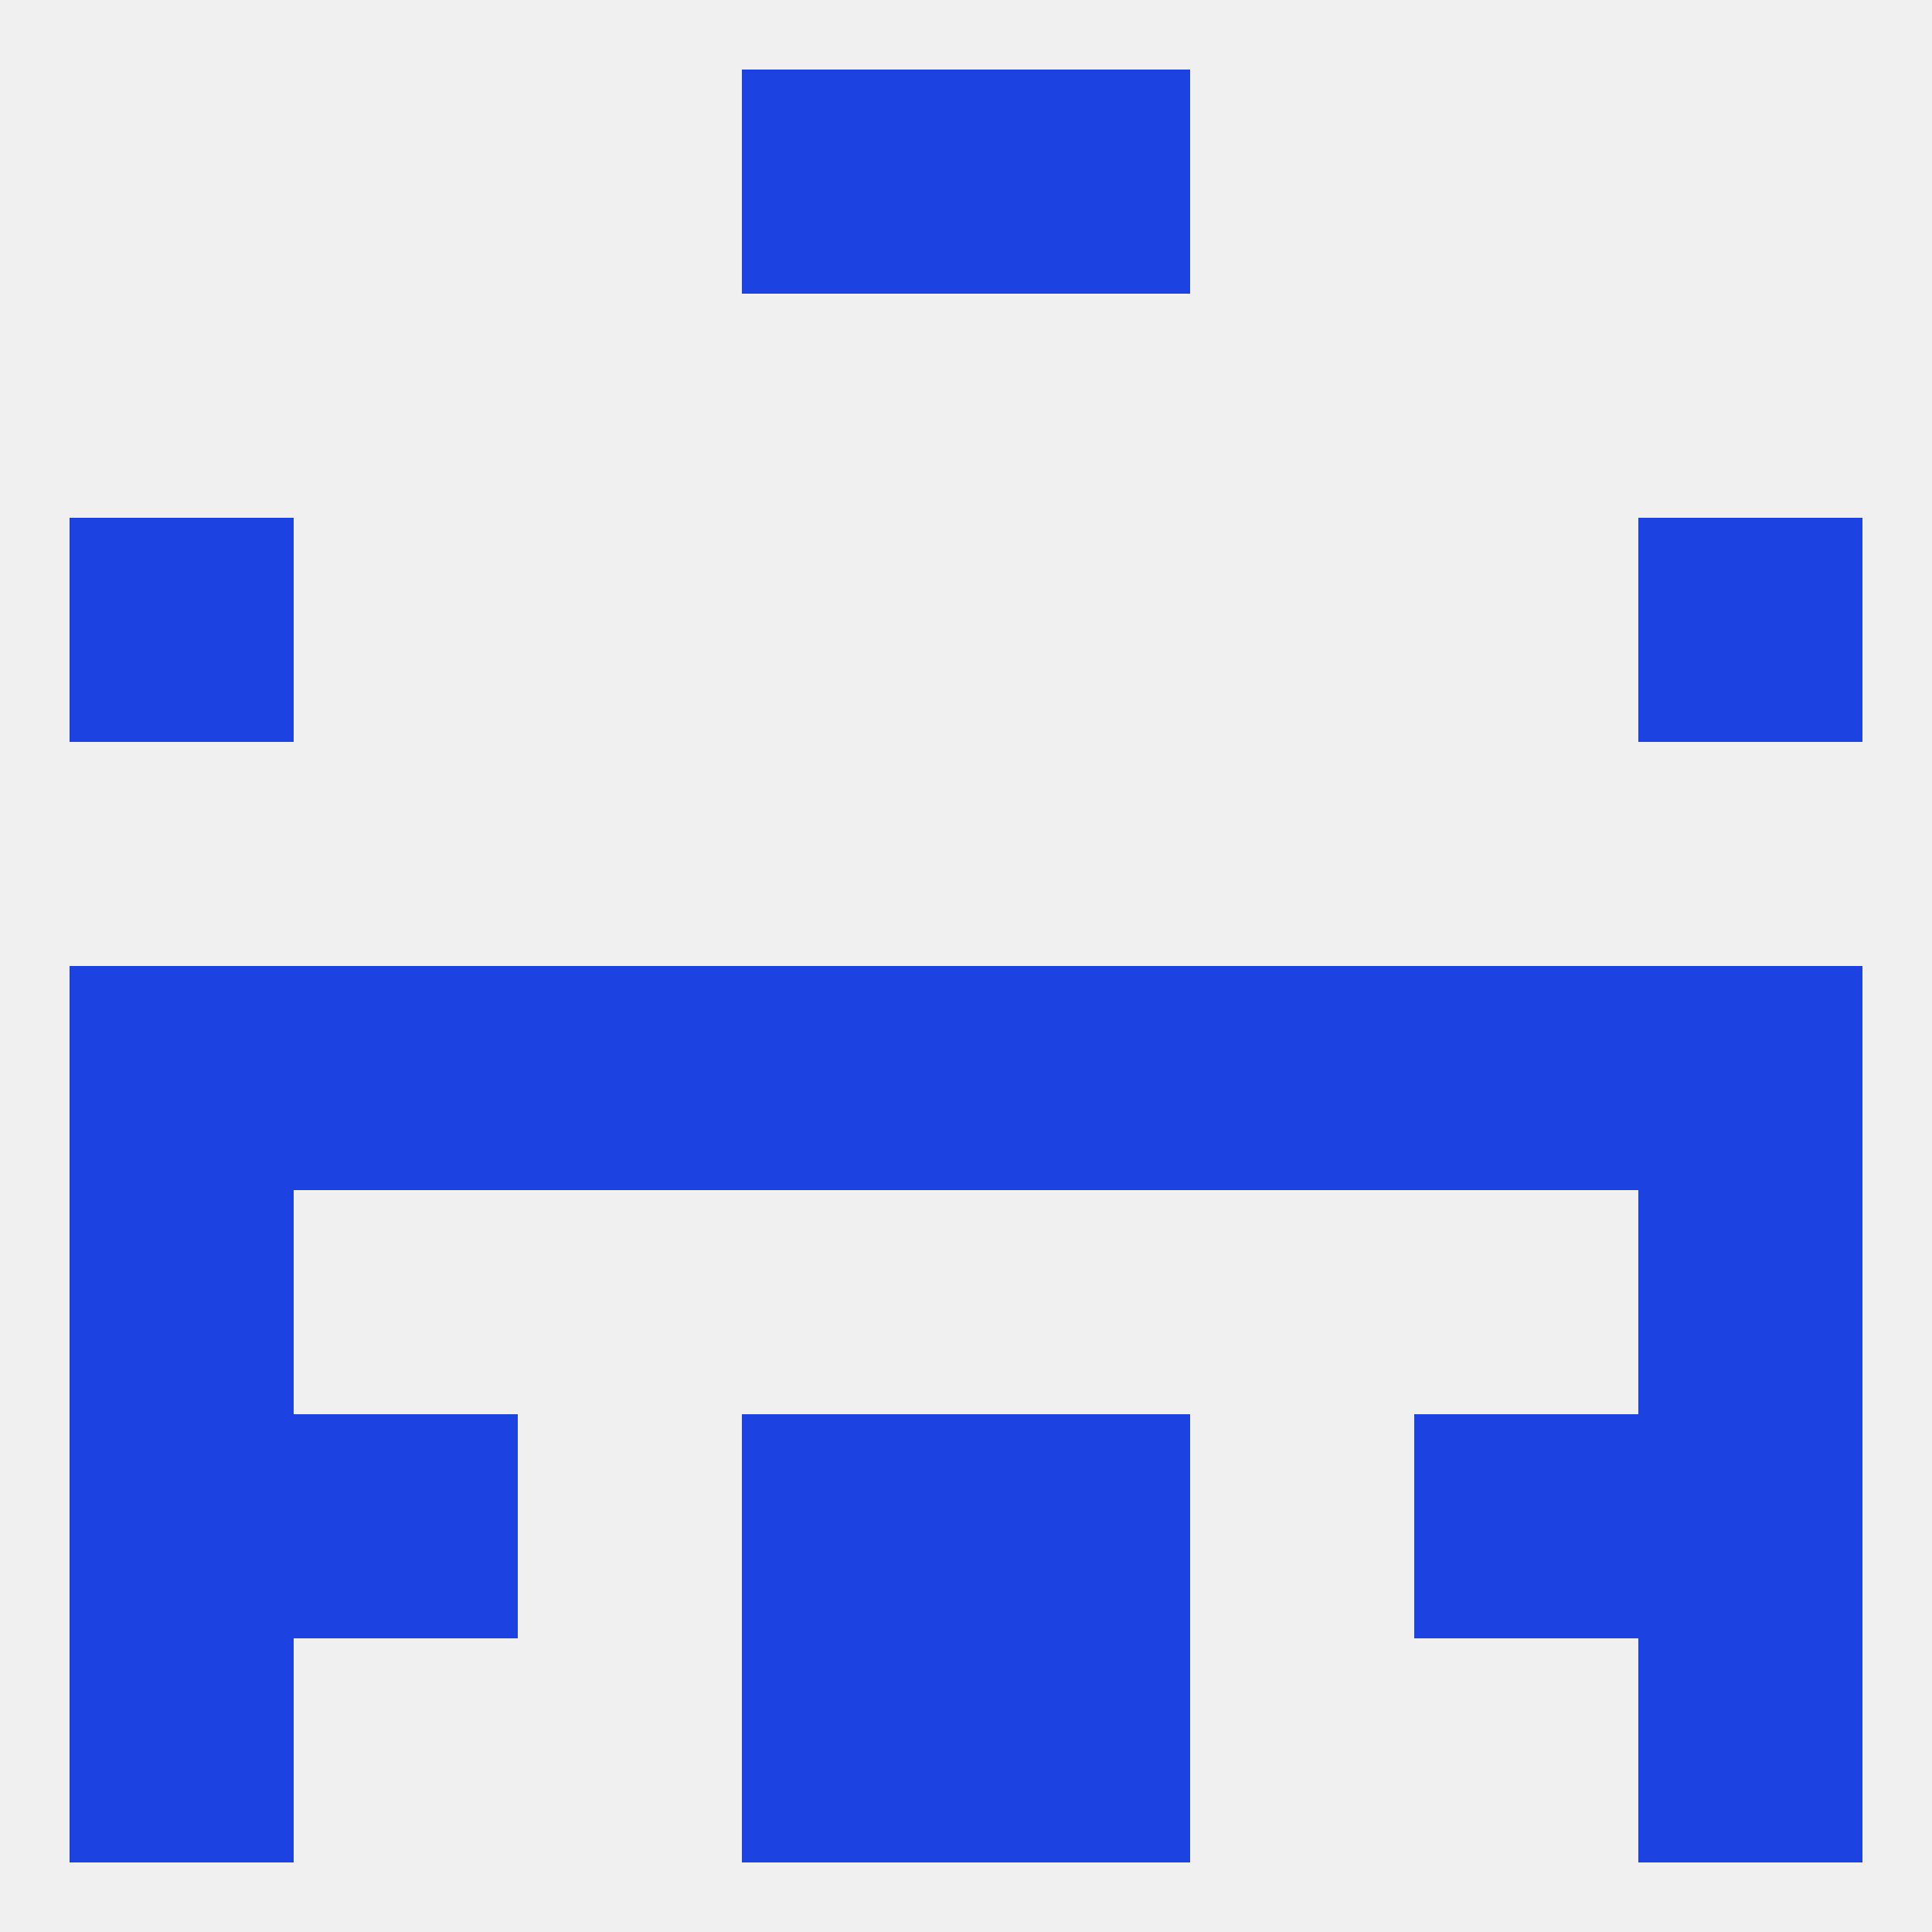 
<!--   <?xml version="1.0"?> -->
<svg version="1.1" baseprofile="full" xmlns="http://www.w3.org/2000/svg" xmlns:xlink="http://www.w3.org/1999/xlink" xmlns:ev="http://www.w3.org/2001/xml-events" width="250" height="250" viewBox="0 0 250 250" >
	<rect width="100%" height="100%" fill="rgba(240,240,240,255)"/>

	<rect x="38" y="183" width="29" height="29" fill="rgba(28,67,226,255)"/>
	<rect x="183" y="183" width="29" height="29" fill="rgba(28,67,226,255)"/>
	<rect x="96" y="183" width="29" height="29" fill="rgba(28,67,226,255)"/>
	<rect x="125" y="183" width="29" height="29" fill="rgba(28,67,226,255)"/>
	<rect x="9" y="183" width="29" height="29" fill="rgba(28,67,226,255)"/>
	<rect x="212" y="183" width="29" height="29" fill="rgba(28,67,226,255)"/>
	<rect x="9" y="212" width="29" height="29" fill="rgba(28,67,226,255)"/>
	<rect x="212" y="212" width="29" height="29" fill="rgba(28,67,226,255)"/>
	<rect x="96" y="212" width="29" height="29" fill="rgba(28,67,226,255)"/>
	<rect x="125" y="212" width="29" height="29" fill="rgba(28,67,226,255)"/>
	<rect x="96" y="9" width="29" height="29" fill="rgba(28,67,226,255)"/>
	<rect x="125" y="9" width="29" height="29" fill="rgba(28,67,226,255)"/>
	<rect x="9" y="125" width="29" height="29" fill="rgba(28,67,226,255)"/>
	<rect x="212" y="125" width="29" height="29" fill="rgba(28,67,226,255)"/>
	<rect x="38" y="125" width="29" height="29" fill="rgba(28,67,226,255)"/>
	<rect x="183" y="125" width="29" height="29" fill="rgba(28,67,226,255)"/>
	<rect x="67" y="125" width="29" height="29" fill="rgba(28,67,226,255)"/>
	<rect x="154" y="125" width="29" height="29" fill="rgba(28,67,226,255)"/>
	<rect x="96" y="125" width="29" height="29" fill="rgba(28,67,226,255)"/>
	<rect x="125" y="125" width="29" height="29" fill="rgba(28,67,226,255)"/>
	<rect x="9" y="67" width="29" height="29" fill="rgba(28,67,226,255)"/>
	<rect x="212" y="67" width="29" height="29" fill="rgba(28,67,226,255)"/>
	<rect x="9" y="154" width="29" height="29" fill="rgba(28,67,226,255)"/>
	<rect x="212" y="154" width="29" height="29" fill="rgba(28,67,226,255)"/>
</svg>